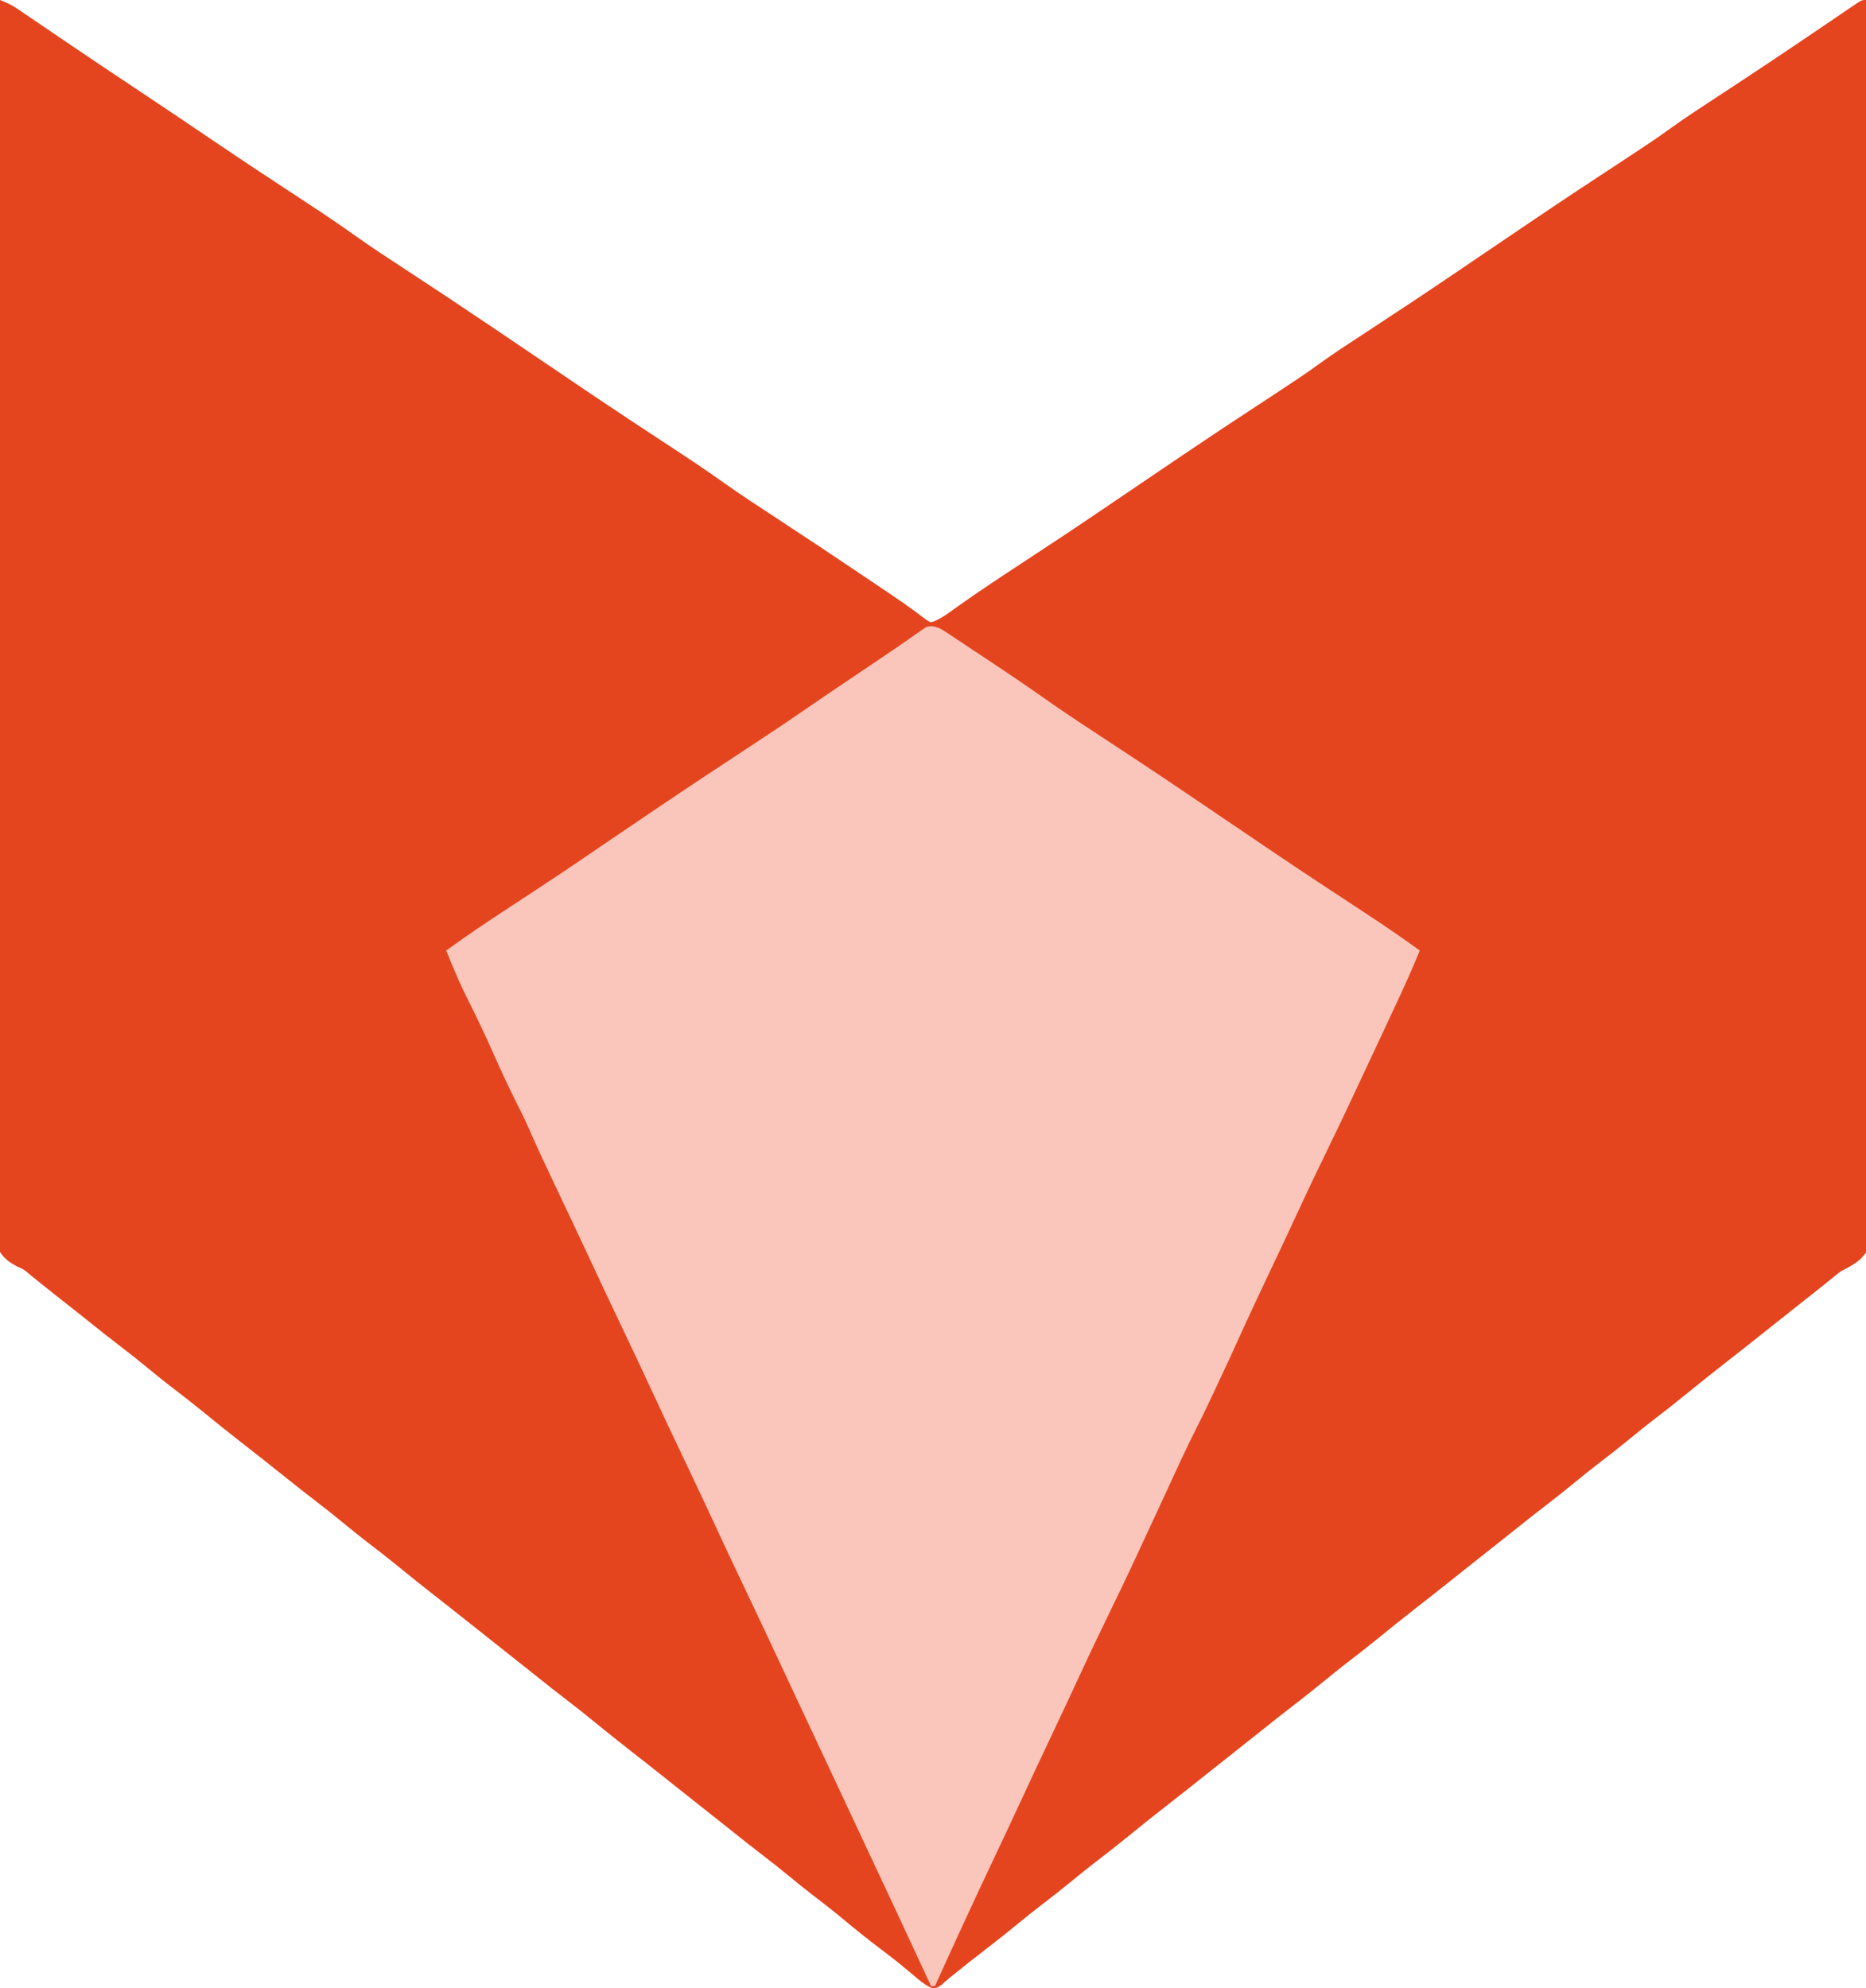 <?xml version="1.0" encoding="UTF-8"?>
<svg version="1.1" xmlns="http://www.w3.org/2000/svg" width="966" height="1029">
<path d="M0 0 C3.22 1.256 6.036 2.53 8.896 4.477 C9.632 4.974 10.368 5.472 11.127 5.984 C11.918 6.526 12.709 7.067 13.523 7.625 C14.364 8.195 15.205 8.765 16.071 9.352 C17.889 10.584 19.706 11.819 21.521 13.056 C26.401 16.38 31.291 19.689 36.18 23 C37.177 23.676 38.174 24.352 39.201 25.049 C48.6 31.417 58.045 37.716 67.5 44 C82 53.642 96.442 63.367 110.865 73.124 C126.837 83.922 142.911 94.558 159.048 105.109 C167.667 110.754 176.187 116.496 184.575 122.481 C192.453 128.077 200.538 133.351 208.625 138.639 C224.683 149.143 240.664 159.756 256.562 170.5 C257.446 171.097 258.329 171.693 259.238 172.308 C266.388 177.139 273.532 181.975 280.677 186.812 C286.929 191.045 293.182 195.274 299.438 199.5 C300.314 200.092 301.191 200.685 302.094 201.295 C317.992 212.033 333.992 222.611 350.049 233.109 C358.668 238.755 367.187 244.496 375.575 250.481 C383.456 256.079 391.544 261.355 399.633 266.644 C416.317 277.557 432.915 288.594 449.438 299.75 C450.334 300.355 451.231 300.96 452.154 301.583 C453.895 302.758 455.634 303.933 457.374 305.109 C459.012 306.216 460.651 307.321 462.291 308.424 C465.887 310.85 469.445 313.303 472.926 315.893 C473.521 316.329 474.116 316.765 474.73 317.214 C476.282 318.359 477.82 319.525 479.356 320.692 C481.907 322.332 481.907 322.332 484.407 321.255 C486.848 320.074 488.93 318.809 491.127 317.228 C491.905 316.674 492.683 316.12 493.485 315.549 C494.316 314.952 495.147 314.354 496.004 313.738 C505.596 306.934 515.351 300.417 525.194 293.982 C540.056 284.261 554.861 274.461 569.562 264.5 C570.304 263.998 571.046 263.495 571.81 262.978 C575.619 260.397 579.427 257.815 583.234 255.232 C591.838 249.396 600.448 243.569 609.062 237.75 C609.949 237.151 610.835 236.552 611.748 235.935 C627.849 225.063 644.052 214.349 660.311 203.716 C667.618 198.929 674.905 194.146 681.977 189.016 C690.047 183.16 698.399 177.741 706.741 172.284 C721.752 162.46 736.711 152.563 751.562 142.5 C752.674 141.747 752.674 141.747 753.809 140.979 C757.618 138.398 761.427 135.816 765.234 133.232 C773.838 127.396 782.448 121.569 791.062 115.75 C792.392 114.852 792.392 114.852 793.748 113.935 C809.849 103.063 826.052 92.349 842.311 81.716 C849.618 76.929 856.905 72.146 863.977 67.016 C872.049 61.158 880.405 55.737 888.75 50.278 C906.666 38.554 924.47 26.675 942.186 14.652 C944.84 12.851 947.496 11.053 950.151 9.254 C951.976 8.016 953.797 6.773 955.617 5.53 C956.703 4.794 957.788 4.059 958.906 3.301 C960.319 2.338 960.319 2.338 961.76 1.357 C964 0 964 0 966 0 C966.223 61.637 966.429 123.274 966.55 184.912 C966.552 185.824 966.554 186.736 966.556 187.676 C966.595 207.498 966.631 227.321 966.664 247.143 C966.68 256.864 966.697 266.585 966.714 276.306 C966.717 277.757 966.717 277.757 966.719 279.238 C966.775 310.597 966.872 341.956 966.992 373.315 C967.114 405.539 967.195 437.762 967.221 469.986 C967.225 474.536 967.229 479.087 967.233 483.637 C967.234 484.533 967.235 485.429 967.236 486.351 C967.251 500.773 967.312 515.194 967.389 529.616 C967.465 544.112 967.495 558.607 967.476 573.103 C967.466 581.718 967.492 590.331 967.57 598.945 C967.619 604.7 967.621 610.454 967.584 616.209 C967.564 619.489 967.572 622.765 967.623 626.044 C967.925 646.541 967.925 646.541 963.144 651.691 C960.023 654.375 956.669 656.163 953 658 C951.617 659.032 950.254 660.094 948.941 661.215 C948.379 661.667 947.816 662.12 947.236 662.586 C946.408 663.255 946.408 663.255 945.562 663.938 C940.731 667.821 935.881 671.678 931 675.5 C926.143 679.304 921.313 683.14 916.5 687 C908.241 693.622 899.917 700.16 891.574 706.676 C885.309 711.575 879.097 716.531 872.938 721.562 C867.151 726.288 861.285 730.877 855.344 735.406 C851.501 738.362 847.752 741.431 844 744.5 C838.194 749.249 832.309 753.859 826.344 758.406 C822.501 761.362 818.753 764.431 815 767.5 C810.198 771.426 805.37 775.302 800.438 779.062 C795.115 783.123 789.875 787.276 784.656 791.469 C780.458 794.839 776.239 798.181 772 801.5 C767.143 805.304 762.313 809.14 757.5 813 C749.241 819.622 740.917 826.16 732.574 832.676 C726.309 837.575 720.097 842.531 713.938 847.562 C708.151 852.288 702.285 856.877 696.344 861.406 C692.501 864.362 688.753 867.431 685 870.5 C680.198 874.426 675.37 878.302 670.438 882.062 C665.115 886.123 659.875 890.276 654.656 894.469 C650.458 897.839 646.239 901.181 642 904.5 C637.143 908.304 632.313 912.14 627.5 916 C619.241 922.622 610.917 929.16 602.574 935.676 C596.309 940.575 590.097 945.531 583.938 950.562 C578.151 955.288 572.285 959.877 566.344 964.406 C562.501 967.362 558.752 970.431 555 973.5 C549.194 978.249 543.309 982.859 537.344 987.406 C533.501 990.362 529.753 993.431 526 996.5 C521.198 1000.426 516.37 1004.302 511.438 1008.062 C505.321 1012.728 499.31 1017.518 493.312 1022.336 C492.744 1022.787 492.176 1023.238 491.59 1023.702 C490.14 1024.886 488.753 1026.147 487.375 1027.414 C485 1029 485 1029 482.641 1029.109 C478.77 1027.483 475.92 1024.965 472.75 1022.25 C471.318 1021.054 469.885 1019.86 468.449 1018.668 C467.714 1018.056 466.978 1017.444 466.22 1016.814 C462.738 1013.969 459.153 1011.268 455.562 1008.562 C448.932 1003.546 442.489 998.337 436.096 993.022 C430.927 988.734 425.656 984.624 420.309 980.559 C416.474 977.619 412.74 974.559 409 971.5 C404.198 967.574 399.37 963.698 394.438 959.938 C389.115 955.877 383.875 951.724 378.656 947.531 C374.458 944.161 370.239 940.819 366 937.5 C361.143 933.696 356.313 929.86 351.5 926 C346.664 922.122 341.814 918.264 336.938 914.438 C336.362 913.986 335.787 913.535 335.195 913.07 C332.324 910.818 329.45 908.57 326.574 906.324 C320.309 901.425 314.098 896.469 307.938 891.438 C303.156 887.533 298.346 883.681 293.438 879.938 C288.115 875.877 282.875 871.724 277.656 867.531 C273.458 864.161 269.239 860.819 265 857.5 C260.143 853.696 255.313 849.86 250.5 846 C245.664 842.122 240.814 838.264 235.938 834.438 C235.362 833.986 234.787 833.535 234.195 833.07 C231.324 830.818 228.45 828.57 225.574 826.324 C218.615 820.882 211.733 815.355 204.891 809.766 C199.783 805.606 194.583 801.588 189.344 797.594 C185.501 794.638 181.753 791.569 178 788.5 C173.198 784.574 168.37 780.698 163.438 776.938 C158.116 772.877 152.877 768.724 147.658 764.533 C143.436 761.144 139.197 757.779 134.938 754.438 C134.362 753.986 133.787 753.535 133.195 753.07 C130.324 750.818 127.45 748.57 124.574 746.324 C117.615 740.882 110.733 735.355 103.891 729.766 C98.783 725.606 93.583 721.588 88.344 717.594 C84.501 714.638 80.753 711.569 77 708.5 C72.198 704.574 67.37 700.698 62.438 696.938 C57.115 692.877 51.875 688.724 46.656 684.531 C41.888 680.703 37.089 676.918 32.274 673.149 C29.239 670.77 26.216 668.377 23.211 665.961 C22.57 665.446 21.93 664.931 21.27 664.4 C20.07 663.435 18.872 662.467 17.676 661.498 C17.11 661.042 16.544 660.587 15.961 660.117 C15.118 659.399 15.118 659.399 14.258 658.665 C11.987 656.874 11.987 656.874 9.039 655.63 C5.207 653.568 2.328 651.734 0 648 C-2.396 639.81 -1.565 630.753 -1.443 622.317 C-1.448 619.636 -1.458 616.956 -1.474 614.275 C-1.499 608.446 -1.479 602.617 -1.43 596.788 C-1.358 588.12 -1.354 579.453 -1.365 570.785 C-1.381 556.204 -1.341 541.623 -1.269 527.041 C-1.198 512.605 -1.152 498.169 -1.139 483.732 C-1.138 482.834 -1.137 481.937 -1.136 481.012 C-1.132 476.453 -1.128 471.893 -1.125 467.334 C-1.1 435.045 -1.019 402.755 -0.905 370.466 C-0.795 339.097 -0.71 307.729 -0.659 276.361 C-0.658 275.394 -0.656 274.427 -0.654 273.431 C-0.639 263.72 -0.623 254.01 -0.608 244.299 C-0.578 224.517 -0.544 204.736 -0.508 184.954 C-0.506 184.044 -0.505 183.135 -0.503 182.198 C-0.393 121.465 -0.203 60.732 0 0 Z " fill="#E4451F" transform="translate(0,0)"/>
<path d="M0 0 C2.137 1.127 2.137 1.127 4.289 2.553 C5.105 3.089 5.921 3.624 6.762 4.176 C7.636 4.761 8.51 5.346 9.41 5.949 C10.332 6.558 11.254 7.167 12.204 7.795 C14.165 9.092 16.122 10.392 18.077 11.697 C20.995 13.642 23.919 15.577 26.846 17.51 C36.027 23.59 45.138 29.755 54.137 36.102 C63.305 42.567 72.633 48.765 82.023 54.904 C97.445 64.99 112.8 75.173 128.062 85.5 C128.875 86.05 129.688 86.599 130.525 87.165 C135.503 90.533 140.48 93.904 145.456 97.276 C153.383 102.648 161.315 108.014 169.25 113.375 C170.131 113.97 171.012 114.566 171.92 115.179 C187.963 126.014 204.11 136.689 220.312 147.285 C230.031 153.651 239.618 160.144 249 167 C245.454 175.724 241.618 184.284 237.625 192.812 C237.043 194.06 236.462 195.307 235.88 196.554 C234.752 198.973 233.622 201.392 232.492 203.81 C231.285 206.39 230.081 208.972 228.879 211.555 C225.64 218.514 222.377 225.461 219.102 232.403 C217.546 235.705 215.996 239.009 214.459 242.32 C210.523 250.801 206.483 259.227 202.379 267.63 C196.485 279.707 190.708 291.829 185.082 304.034 C180.399 314.183 175.61 324.28 170.812 334.375 C164.75 347.136 158.787 359.934 152.988 372.817 C150.665 377.95 148.268 383.049 145.87 388.147 C144.934 390.141 144.004 392.137 143.074 394.133 C139.912 400.908 136.698 407.645 133.312 414.312 C127.829 425.152 122.82 436.221 117.732 447.25 C114.874 453.442 111.998 459.627 109.125 465.812 C108.614 466.913 108.104 468.014 107.577 469.147 C106.571 471.315 105.565 473.483 104.557 475.65 C103.48 477.968 102.404 480.287 101.33 482.606 C97.438 490.994 93.436 499.322 89.379 507.63 C83.46 519.759 77.658 531.933 72.005 544.188 C67.56 553.819 63.038 563.413 58.5 573 C52.936 584.757 47.416 596.534 41.955 608.339 C37.499 617.958 32.972 627.543 28.438 637.125 C18.091 658.992 7.978 680.962 -2 703 C-2.66 703 -3.32 703 -4 703 C-4.32 702.309 -4.641 701.618 -4.971 700.906 C-16.591 675.853 -28.25 650.819 -40.02 625.836 C-44.988 615.29 -49.931 604.733 -54.854 594.166 C-59.884 583.374 -64.948 572.598 -70.024 561.828 C-74.644 552.021 -79.239 542.204 -83.812 532.375 C-89.741 519.638 -95.767 506.949 -101.805 494.264 C-107.27 482.783 -112.678 471.278 -118.008 459.734 C-122.765 449.454 -127.63 439.227 -132.5 429 C-137.885 417.69 -143.249 406.373 -148.5 395 C-153.732 383.67 -159.073 372.393 -164.438 361.125 C-170.583 348.217 -176.686 335.292 -182.711 322.327 C-187.911 311.153 -193.203 300.023 -198.493 288.891 C-203.11 279.171 -207.72 269.452 -212.013 259.583 C-214.11 254.805 -216.421 250.149 -218.773 245.492 C-223.264 236.59 -227.357 227.527 -231.427 218.427 C-235.195 210.017 -239.096 201.705 -243.254 193.479 C-245.608 188.814 -247.831 184.121 -249.875 179.312 C-250.156 178.663 -250.437 178.014 -250.727 177.346 C-252.205 173.918 -253.62 170.468 -255 167 C-244.474 159.297 -233.657 152.082 -222.744 144.941 C-217.823 141.719 -212.909 138.487 -207.996 135.254 C-206.547 134.301 -206.547 134.301 -205.069 133.328 C-197.653 128.442 -190.276 123.502 -182.938 118.5 C-181.873 117.774 -180.808 117.048 -179.71 116.301 C-178.027 115.153 -176.344 114.005 -174.661 112.856 C-165.958 106.921 -157.23 101.021 -148.5 95.125 C-147.597 94.515 -146.694 93.905 -145.764 93.277 C-129.545 82.33 -113.232 71.531 -96.867 60.805 C-88.569 55.363 -80.306 49.883 -72.145 44.237 C-63.947 38.568 -55.676 33.008 -47.41 27.439 C-43.717 24.95 -40.025 22.46 -36.333 19.969 C-34.525 18.751 -32.716 17.535 -30.905 16.322 C-26.514 13.38 -22.146 10.413 -17.815 7.382 C-16.996 6.816 -16.177 6.25 -15.333 5.667 C-13.793 4.603 -12.261 3.527 -10.739 2.438 C-10.055 1.968 -9.37 1.499 -8.666 1.015 C-7.78 0.392 -7.78 0.392 -6.877 -0.243 C-4.225 -1.312 -2.703 -0.836 0 0 Z " fill="#FAC5BA" transform="translate(486,325)"/>
</svg>
